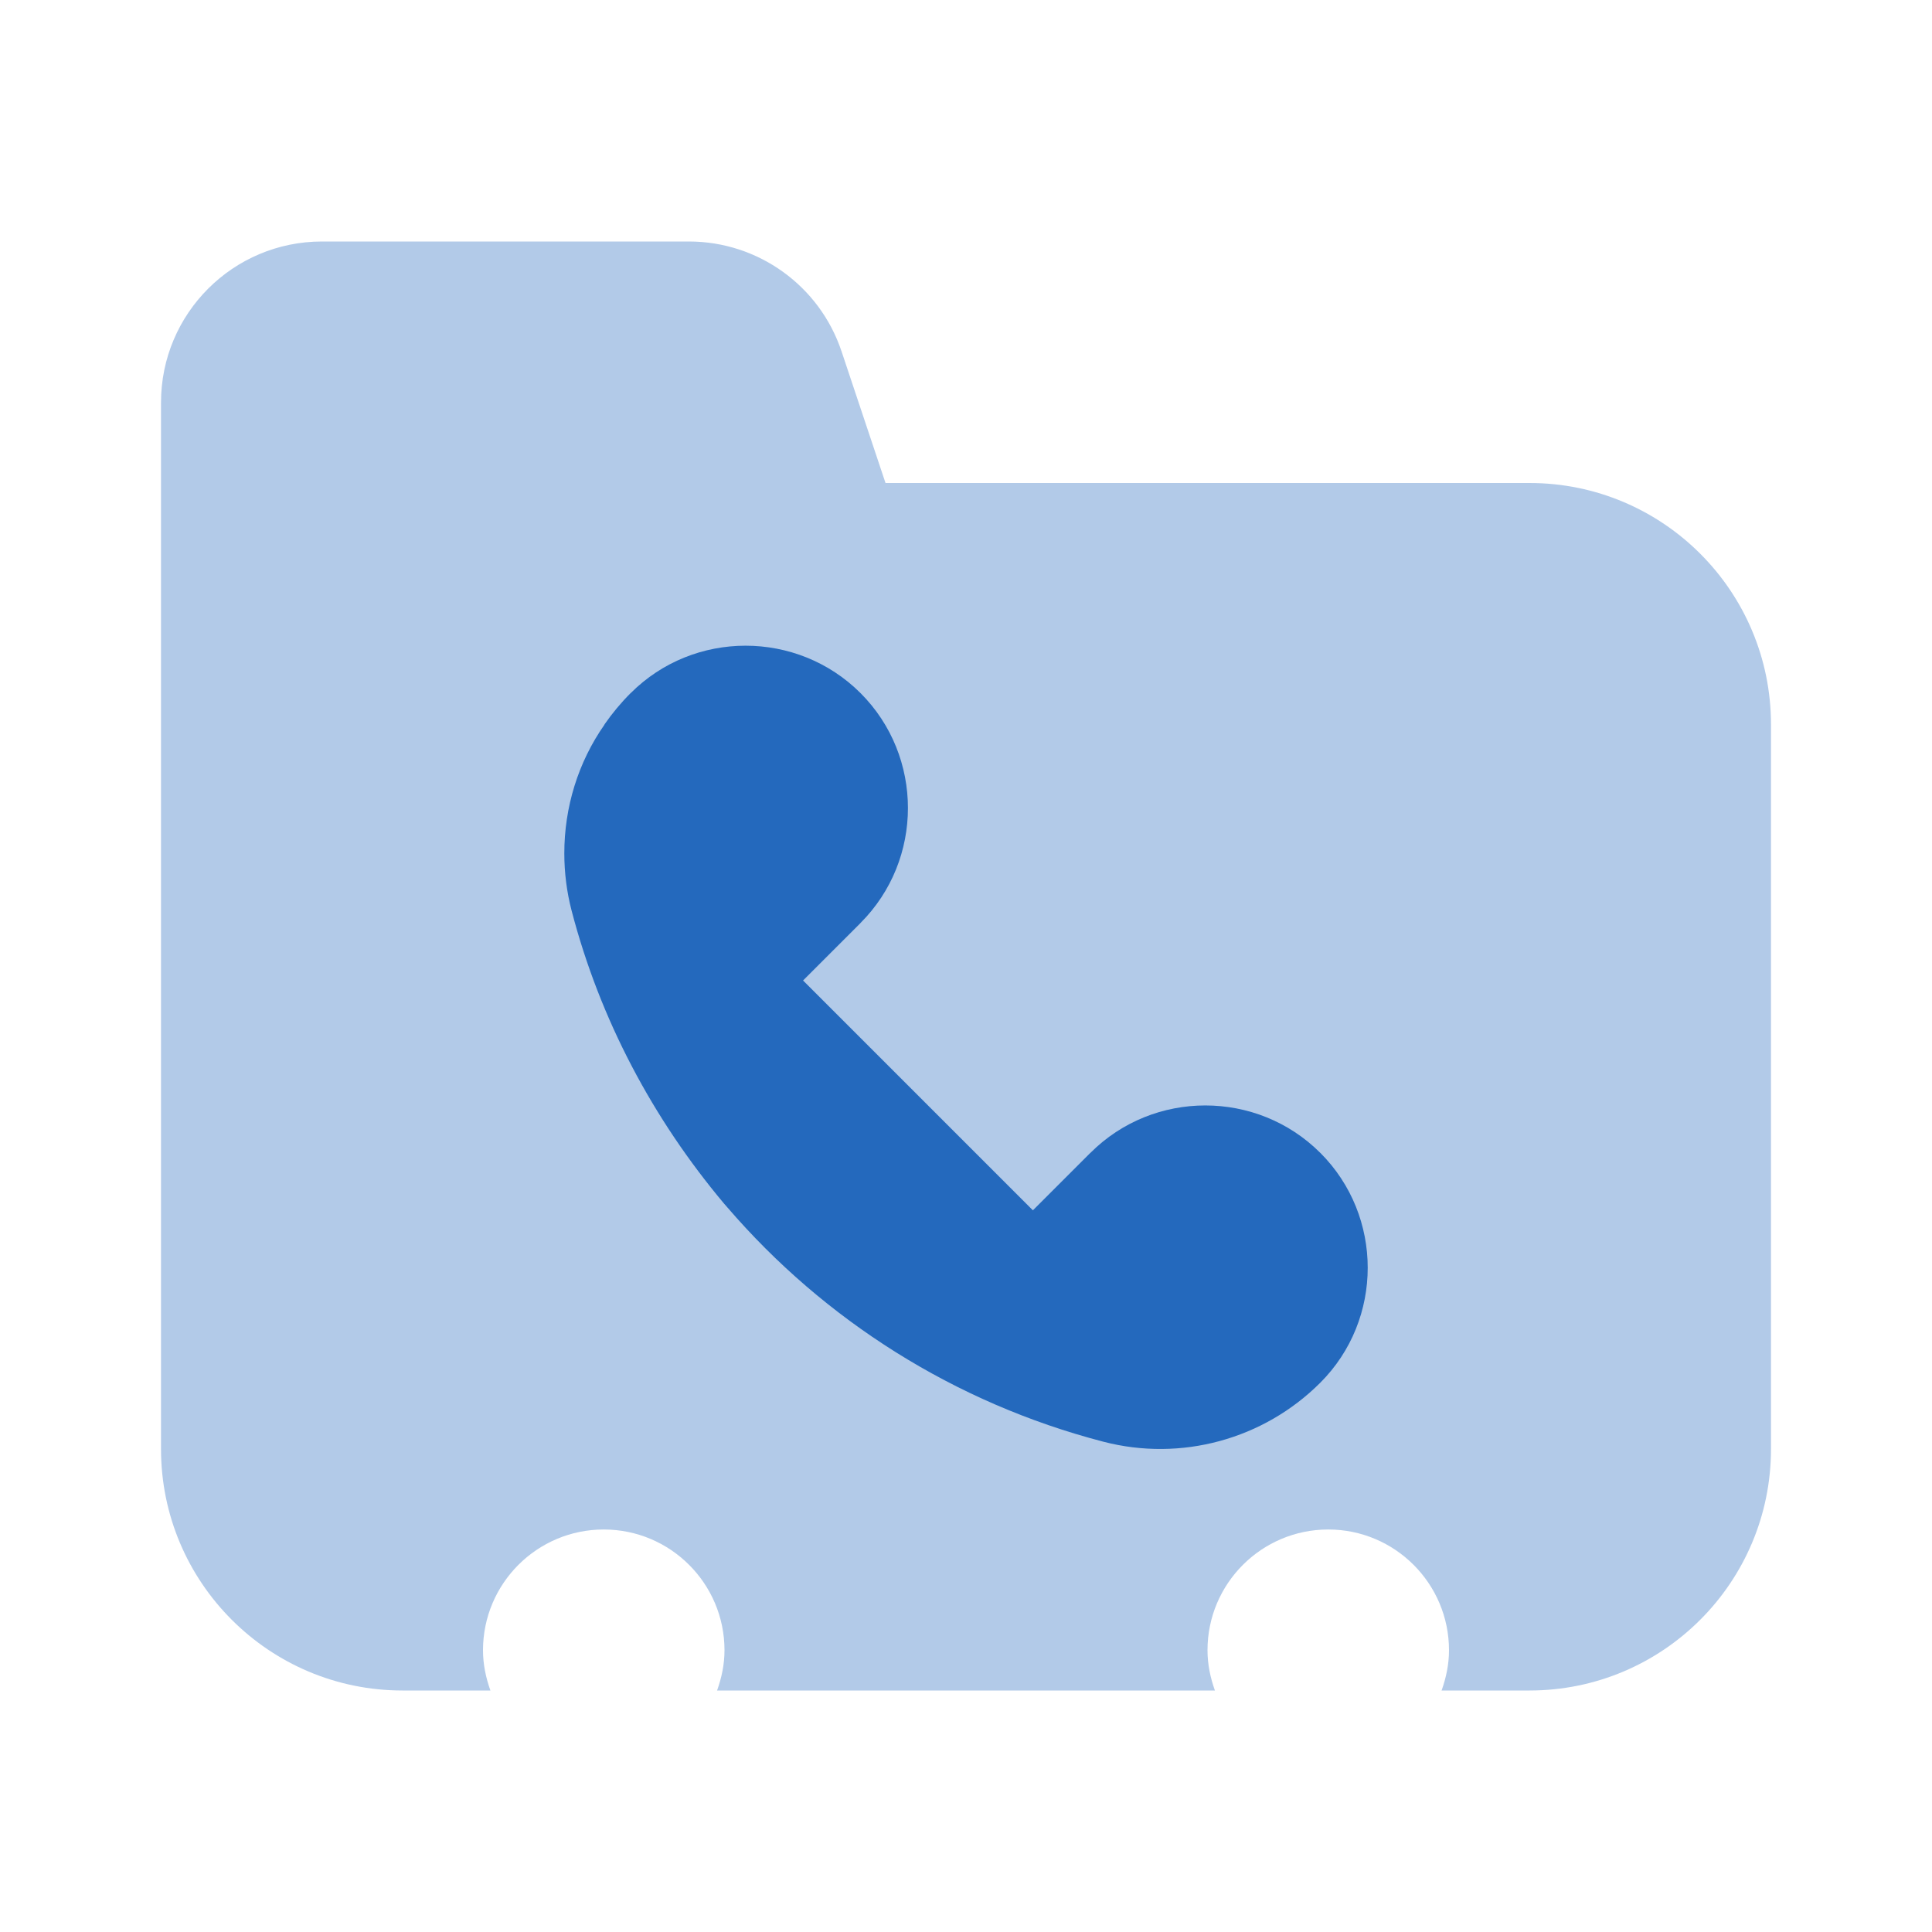 <svg width="56" height="56" viewBox="0 0 56 56" fill="none" xmlns="http://www.w3.org/2000/svg"><path opacity=".35" d="M44.334 14H25.667l-1.272-3.808C23.761 8.286 21.978 7 19.969 7H9.334c-2.578 0-4.667 2.088-4.667 4.667V42c0 3.866 3.134 7 7 7h2.548c-.131-.366-.215-.756-.215-1.167 0-1.932 1.568-3.5 3.5-3.5s3.5 1.568 3.5 3.5c0 .411-.084.8-.215 1.167H35.215c-.131-.366-.215-.756-.215-1.167 0-1.932 1.568-3.5 3.5-3.5s3.5 1.568 3.5 3.5c0 .411-.084.8-.215 1.167h2.548c3.866 0 7-3.134 7-7V21c0-3.866-3.134-7-7-7z" fill="#2469BD"/><path d="M38.269 33.416c-1.834-1.832-4.832-1.832-6.662 0h-.002l-1.666 1.666-6.662-6.662 1.666-1.666v-.002c1.832-1.832 1.832-4.83 0-6.662-1.834-1.832-4.832-1.832-6.662 0h-.002c-.282.282-.534.586-.758.908l-.002.002h.005c-.77 1.097-1.167 2.403-1.167 3.733 0 .56.07 1.12.21 1.657.826 3.171 2.361 6.043 4.415 8.491.03.035.07.077.098.112 2.809 3.267 6.585 5.672 10.899 6.795 2.252.586 4.646-.065 6.291-1.71 1.832-1.832 1.832-4.83 0-6.662z" fill="#2469BD"/></svg>
